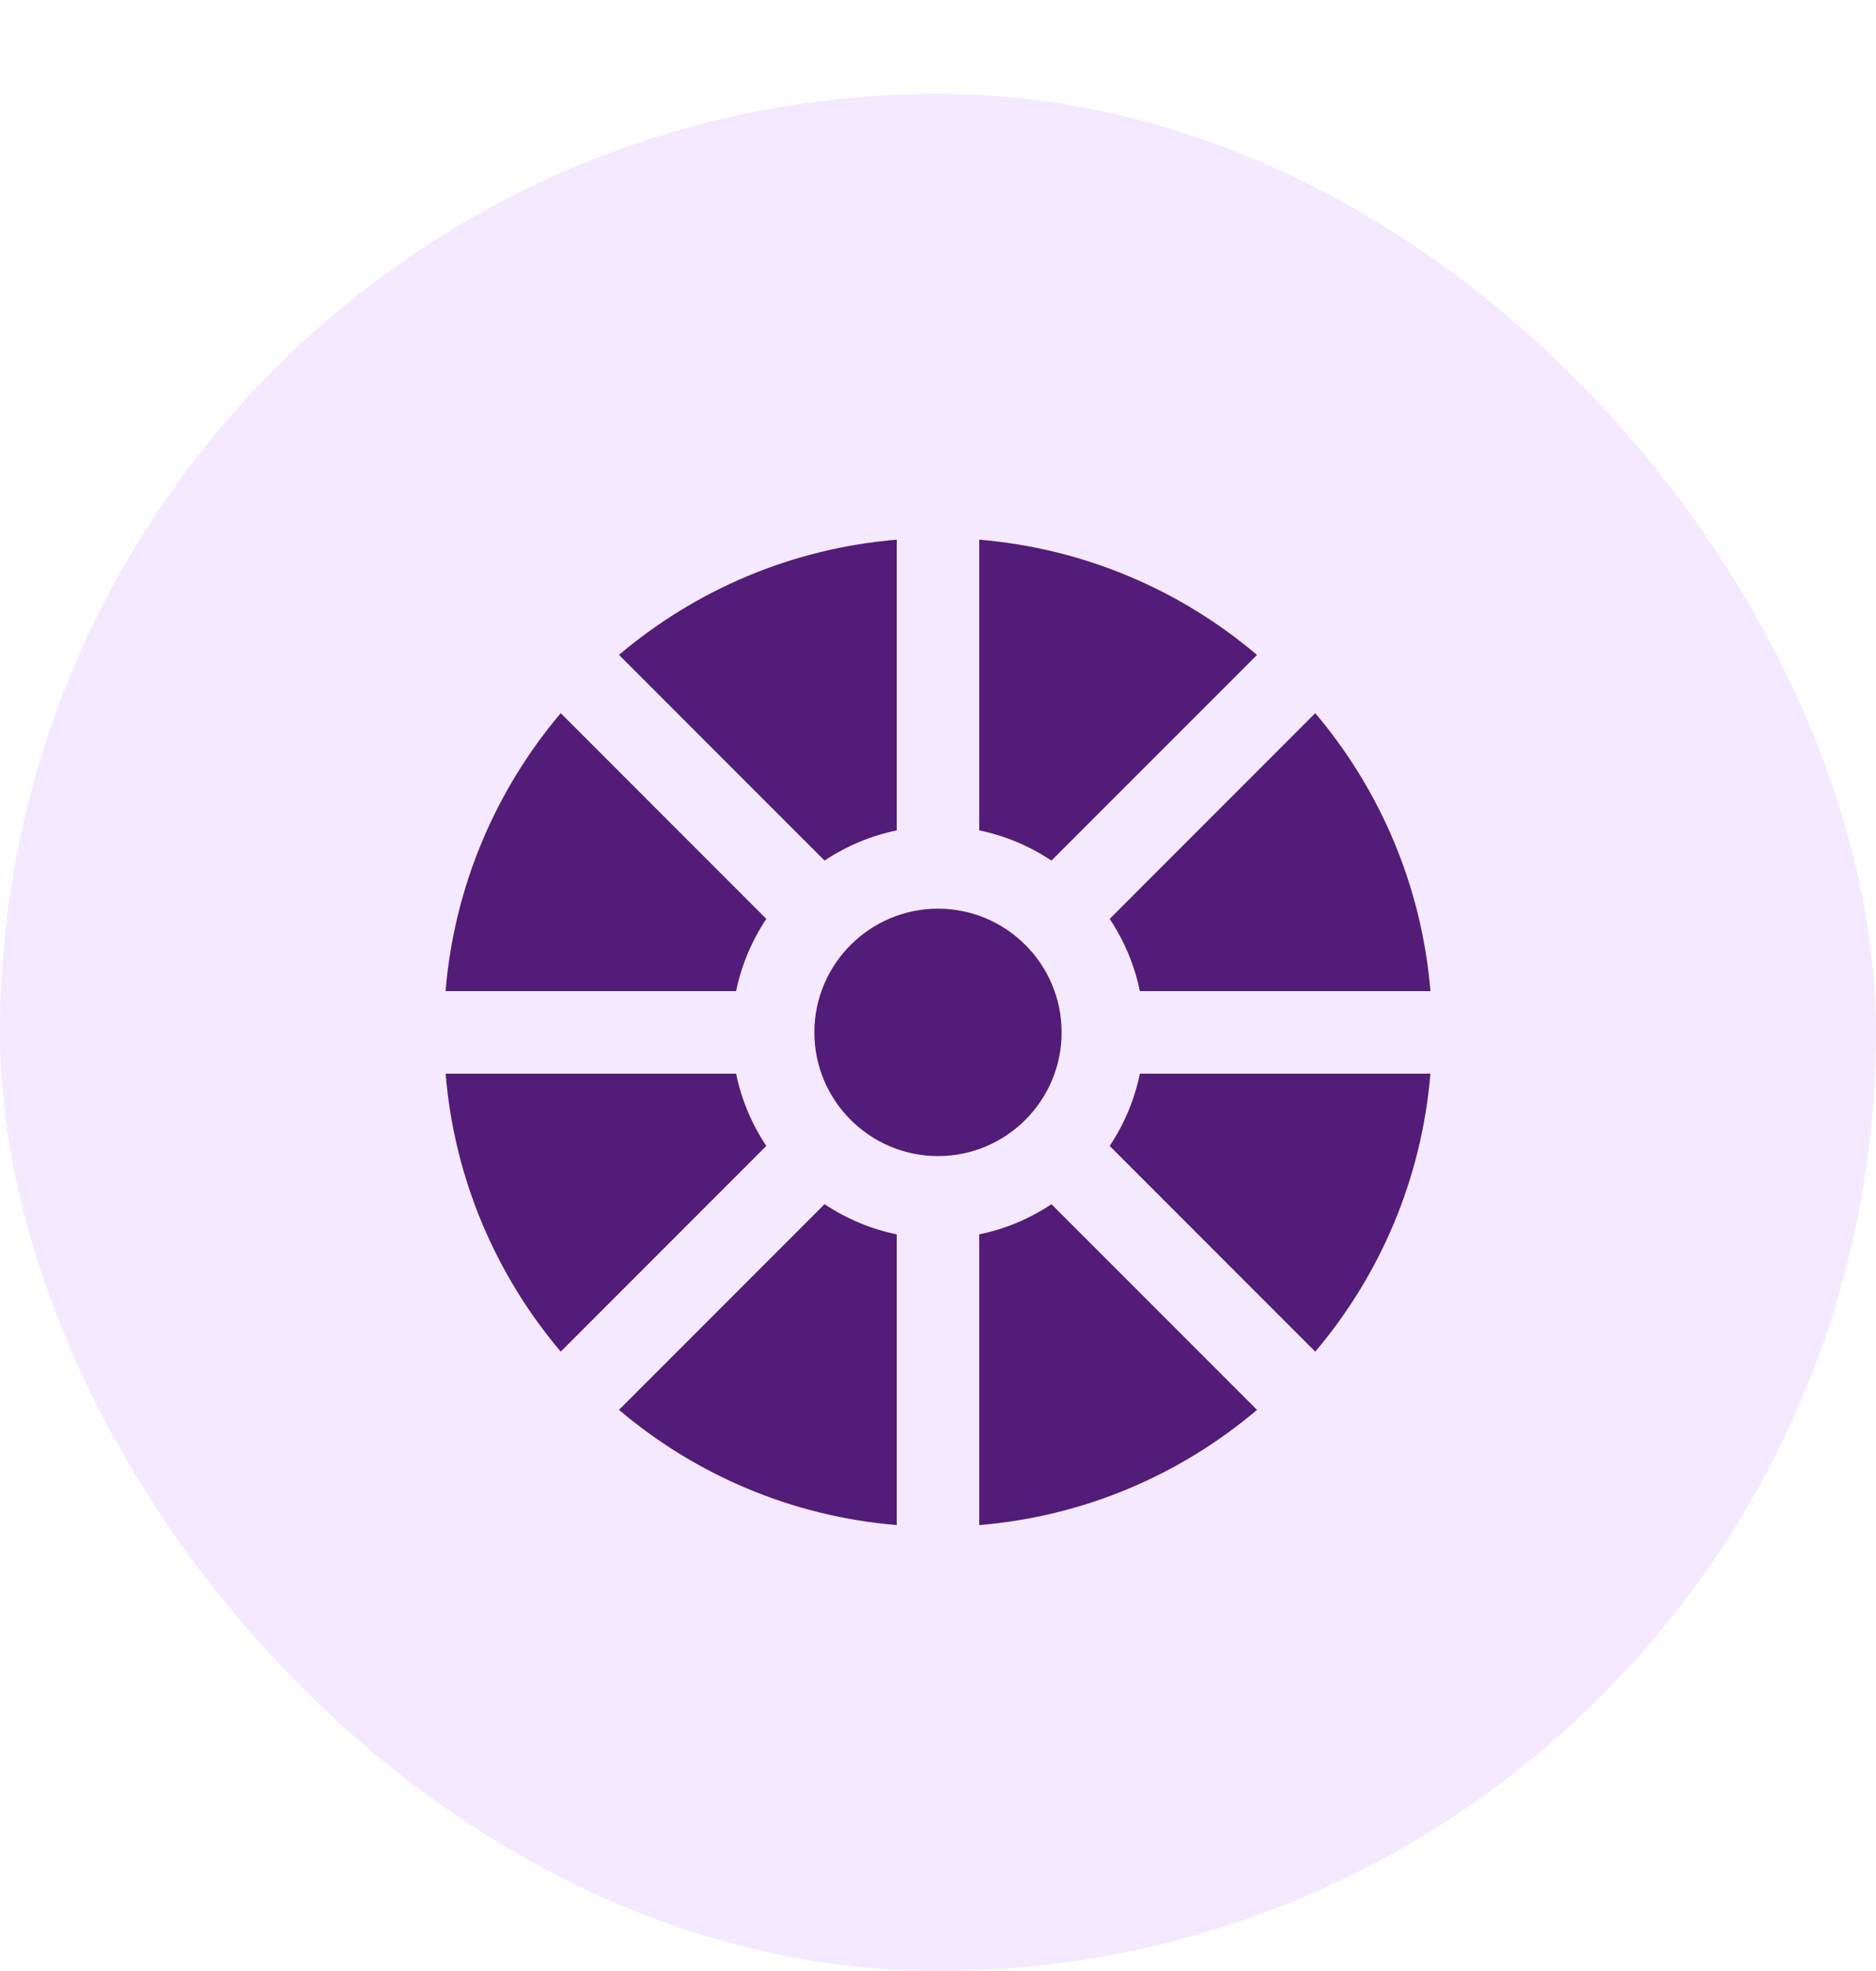 <svg width="40" height="42" viewBox="0 0 40 42" fill="none" xmlns="http://www.w3.org/2000/svg">
<g filter="url(#filter0_d_12994_58010)">
<rect width="40" height="40" rx="20" fill="#F5E9FF"/>
<g clip-path="url(#clip0_12994_58010)">
<path d="M22.636 19.999C22.636 18.546 21.454 17.363 20 17.363C18.547 17.363 17.364 18.546 17.364 19.999C17.364 21.453 18.547 22.635 20 22.635C21.454 22.635 22.636 21.453 22.636 19.999Z" fill="#521C78"/>
<path d="M16.339 17.58L11.956 13.197C10.578 14.825 9.687 16.873 9.5 19.12H15.695C15.81 18.561 16.033 18.041 16.339 17.58Z" fill="#521C78"/>
<path d="M23.661 22.419L28.044 26.802C29.422 25.174 30.313 23.127 30.499 20.879H24.304C24.19 21.439 23.967 21.959 23.661 22.419Z" fill="#521C78"/>
<path d="M15.696 20.879H9.501C9.687 23.127 10.578 25.174 11.956 26.802L16.339 22.419C16.033 21.959 15.81 21.439 15.696 20.879Z" fill="#521C78"/>
<path d="M13.198 28.043C14.826 29.421 16.874 30.312 19.121 30.498V24.303C18.562 24.189 18.041 23.966 17.581 23.66L13.198 28.043Z" fill="#521C78"/>
<path d="M20.879 24.303V30.498C23.127 30.312 25.175 29.421 26.802 28.043L22.419 23.66C21.959 23.966 21.439 24.189 20.879 24.303Z" fill="#521C78"/>
<path d="M24.304 19.12H30.5C30.313 16.873 29.422 14.825 28.044 13.197L23.661 17.58C23.967 18.041 24.19 18.561 24.304 19.12Z" fill="#521C78"/>
<path d="M19.121 15.695V9.5C16.874 9.686 14.826 10.577 13.198 11.955L17.581 16.338C18.041 16.032 18.562 15.809 19.121 15.695Z" fill="#521C78"/>
<path d="M26.802 11.956C25.174 10.577 23.127 9.687 20.879 9.5V15.695C21.439 15.809 21.958 16.033 22.419 16.338L26.802 11.956Z" fill="#521C78"/>
</g>
</g>
<defs>
<filter id="filter0_d_12994_58010" x="0" y="0" width="40" height="42" filterUnits="userSpaceOnUse" color-interpolation-filters="sRGB">
<feFlood flood-opacity="0" result="BackgroundImageFix"/>
<feColorMatrix in="SourceAlpha" type="matrix" values="0 0 0 0 0 0 0 0 0 0 0 0 0 0 0 0 0 0 127 0" result="hardAlpha"/>
<feOffset dy="2"/>
<feComposite in2="hardAlpha" operator="out"/>
<feColorMatrix type="matrix" values="0 0 0 0 0.322 0 0 0 0 0.11 0 0 0 0 0.471 0 0 0 0.9 0"/>
<feBlend mode="normal" in2="BackgroundImageFix" result="effect1_dropShadow_12994_58010"/>
<feBlend mode="normal" in="SourceGraphic" in2="effect1_dropShadow_12994_58010" result="shape"/>
</filter>
<clipPath id="clip0_12994_58010">
<rect width="21" height="21" fill="white" transform="translate(9.5 9.5)"/>
</clipPath>
</defs>
</svg>
